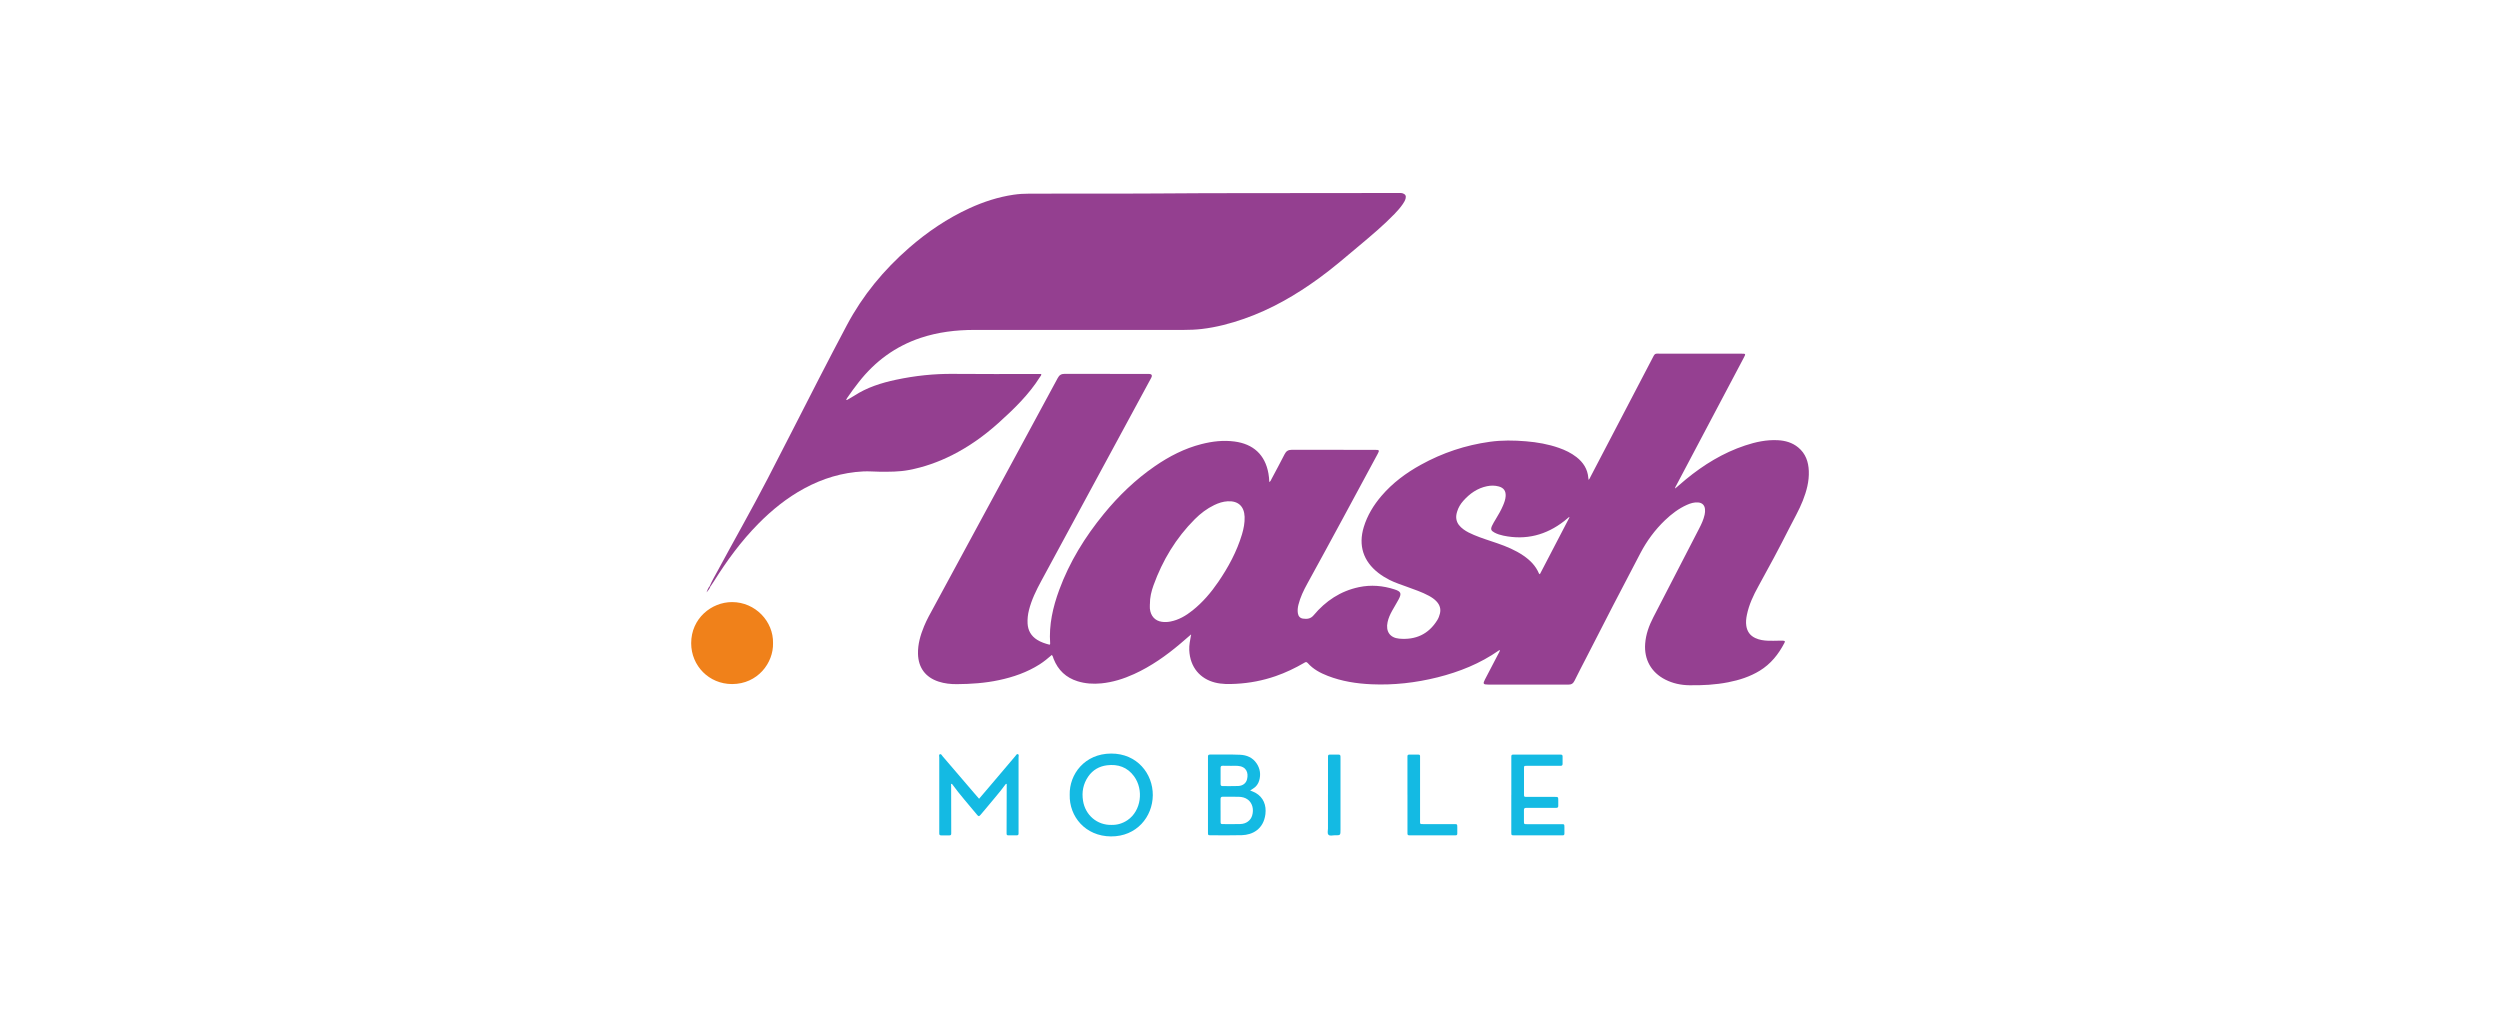 <svg xmlns="http://www.w3.org/2000/svg" id="Capa_1" data-name="Capa 1" viewBox="0 0 850 350"><defs><style>      .cls-1 {        fill: #954091;      }      .cls-1, .cls-2, .cls-3, .cls-4 {        stroke-width: 0px;      }      .cls-2 {        fill: #14bae3;      }      .cls-3 {        fill: #943f90;      }      .cls-4 {        fill: #f0811a;      }    </style></defs><g id="Flash_Mobile" data-name="Flash Mobile"><path class="cls-1" d="m404.72,215.92c-1.14.98-2.28,1.98-3.43,2.95-4.81,4.07-9.93,7.68-15.7,10.31-3.57,1.63-7.27,2.79-11.18,3.17-2.71.26-5.41.09-8.02-.72-3.94-1.22-6.64-3.77-8.16-7.61-.17-.43-.22-.93-.61-1.34-1.32,1.15-2.67,2.26-4.14,3.2-4.25,2.7-8.92,4.32-13.81,5.36-4.72,1.01-9.52,1.34-14.33,1.37-2.11.01-4.2-.2-6.23-.87-4.46-1.46-6.88-4.74-6.99-9.44-.08-3.29.83-6.36,2.06-9.36.94-2.29,2.16-4.43,3.34-6.59,9.21-17.03,18.43-34.05,27.65-51.07,4.83-8.91,9.66-17.82,14.46-26.75.53-.99,1.17-1.42,2.33-1.42,9.54.04,19.09.02,28.64.03q1.53,0,.78,1.39c-12.45,23-24.91,45.99-37.35,69-1.72,3.18-3.32,6.42-4.2,9.97-.37,1.48-.53,2.97-.45,4.49.13,2.39,1.21,4.25,3.23,5.53,1.32.84,2.79,1.31,4.24,1.68.23-.15.21-.31.2-.46-.44-6.31.93-12.32,3.09-18.19,3.5-9.5,8.75-17.99,15.14-25.8,5.06-6.19,10.77-11.69,17.37-16.24,4.88-3.36,10.08-6.05,15.85-7.52,3.69-.94,7.42-1.38,11.22-.88,6.35.83,10.41,4.44,11.55,10.88.16.92.26,1.85.29,2.92.49-.32.59-.72.76-1.05,1.49-2.81,3.01-5.6,4.45-8.44.53-1.05,1.24-1.49,2.44-1.49,9.43.04,18.85.02,28.28.02,1.52,0,1.6.12.89,1.43-7.93,14.69-15.82,29.4-23.87,44.02-1.27,2.3-2.41,4.66-3.05,7.23-.23.93-.33,1.88-.19,2.84.15,1.02.72,1.71,1.74,1.86,1.36.19,2.59.1,3.63-1.14,4.07-4.87,9.14-8.24,15.4-9.56,4.08-.86,8.15-.52,12.12.77,2.21.72,2.45,1.37,1.36,3.42-.69,1.3-1.48,2.54-2.19,3.83-.68,1.22-1.25,2.48-1.55,3.86-.69,3.14.77,5.34,3.95,5.63,5.55.5,9.96-1.47,12.95-6.3.42-.68.69-1.42.89-2.2.39-1.57-.03-2.91-1.08-4.08-.75-.84-1.68-1.45-2.66-1.99-2.39-1.3-4.96-2.13-7.49-3.07-1.97-.73-3.99-1.36-5.87-2.31-1.35-.69-2.64-1.47-3.83-2.4-5.13-3.99-6.85-9.35-4.96-15.58,1.21-3.98,3.34-7.46,6.02-10.6,3.77-4.41,8.35-7.81,13.4-10.59,7.34-4.06,15.18-6.67,23.49-7.82,4.07-.56,8.17-.5,12.26-.16,3.82.32,7.56.97,11.18,2.24,2.15.75,4.18,1.73,5.99,3.14,2.3,1.8,3.76,4.07,4.01,7.03.02.2.05.39.08.7.4-.36.53-.78.72-1.15,6.9-13.21,13.79-26.42,20.7-39.63,1.31-2.51.85-2.12,3.51-2.12,8.99-.01,17.98,0,26.97,0,1.6,0,1.6,0,.84,1.45-7.65,14.48-15.31,28.95-22.96,43.43-.14.27-.37.51-.34.96,1.24-1.06,2.42-2.1,3.63-3.09,6.07-4.98,12.67-9.05,20.17-11.54,3.6-1.2,7.28-1.99,11.11-1.79,2.55.13,4.94.81,6.95,2.47,2.51,2.07,3.47,4.88,3.59,8.02.14,3.52-.77,6.85-2.05,10.09-1.27,3.23-3.03,6.21-4.58,9.3-3.37,6.67-6.9,13.26-10.52,19.79-1.7,3.06-3.19,6.23-3.9,9.69-.26,1.25-.4,2.5-.2,3.78.3,1.92,1.29,3.3,3.05,4.12,1.39.66,2.89.86,4.4.92,1.19.05,2.38-.01,3.58-.02.48,0,.96-.03,1.43,0,.72.06.8.18.48.79-2,3.84-4.62,7.13-8.37,9.42-3.3,2.02-6.91,3.18-10.68,3.92-4.39.87-8.83,1.09-13.29,1.02-2.86-.04-5.6-.63-8.16-1.93-4.78-2.43-7.23-6.84-6.83-12.2.24-3.2,1.3-6.12,2.75-8.93,5.19-10.07,10.39-20.13,15.59-30.19.79-1.52,1.51-3.06,1.88-4.75.14-.63.18-1.26.12-1.9-.14-1.36-.98-2.14-2.34-2.25-1.35-.11-2.6.29-3.8.82-2.83,1.26-5.25,3.12-7.48,5.25-3.39,3.25-6.14,6.98-8.32,11.13-6.23,11.81-12.34,23.69-18.42,35.58-1.34,2.62-2.72,5.22-4.01,7.86-.47.95-1.07,1.31-2.14,1.3-9.11-.04-18.22-.02-27.32-.02-1.55,0-1.73-.29-1.02-1.66,1.61-3.1,3.23-6.2,4.85-9.3.11-.21.21-.42.3-.61-.19-.23-.32-.08-.43,0-6.34,4.43-13.38,7.25-20.84,9.12-7.37,1.84-14.85,2.69-22.45,2.35-5.06-.22-10.04-1-14.8-2.84-2.58-1-5-2.28-6.86-4.39-.46-.53-.79-.29-1.22-.04-3.1,1.8-6.32,3.34-9.71,4.51-4.35,1.5-8.81,2.36-13.4,2.6-2.43.13-4.84.17-7.22-.44-4.94-1.26-8.45-5.09-8.72-11.01-.08-1.69.29-3.32.57-4.96.07-.09.13-.2.04-.28-.11-.1-.17.03-.22.11Zm-13.76-10.54c0,.52-.04,1.04,0,1.55.25,2.5,1.73,4.15,4.05,4.48.94.13,1.9.11,2.85-.07,2.89-.54,5.34-1.99,7.6-3.79,3.45-2.75,6.28-6.07,8.76-9.7,3.42-5.01,6.29-10.3,8.05-16.15.58-1.95.97-3.93.9-5.98-.13-3.57-2.19-5.48-5.76-5.28-1.61.09-3.11.58-4.56,1.28-2.5,1.2-4.68,2.87-6.62,4.81-6.4,6.4-10.96,13.97-14.03,22.46-.74,2.06-1.26,4.18-1.23,6.4Zm142.64-29.5s-.09-.06-.13-.08c-.54.45-1.07.92-1.62,1.35-6.15,4.79-13.02,6.58-20.71,4.97-1.05-.22-2.08-.54-3.03-1.05-1.17-.63-1.36-1.12-.82-2.31.35-.75.79-1.47,1.22-2.18.92-1.53,1.84-3.07,2.53-4.72.43-1.03.82-2.07.88-3.2.09-1.75-.65-2.79-2.32-3.26-1.33-.37-2.68-.36-4.01-.09-3.29.67-5.88,2.51-8.07,4.97-.96,1.08-1.7,2.3-2.11,3.7-.24.8-.39,1.6-.26,2.46.24,1.58,1.22,2.64,2.43,3.54,1.09.81,2.31,1.38,3.56,1.91,2.6,1.1,5.3,1.91,7.96,2.83,3.09,1.07,6.09,2.31,8.81,4.16,2.31,1.57,4.23,3.48,5.33,6.11.04.09.17.13.32.24,3.36-6.47,6.71-12.89,10.06-19.32Z"></path><path class="cls-3" d="m241.31,199.26c.74-1.76,1.73-3.39,2.63-5.07,5.66-10.5,11.57-20.86,17.06-31.44,5.86-11.29,11.59-22.64,17.41-33.95,3.15-6.11,6.32-12.22,9.55-18.29,5.36-10.09,12.53-18.75,21.12-26.24,6.24-5.44,13.03-10.03,20.57-13.49,4.79-2.19,9.76-3.81,14.99-4.58,1.77-.26,3.56-.36,5.35-.36,6.4,0,12.81-.01,19.21-.02,7.91,0,15.83.03,23.74-.04,20.4-.17,40.8-.1,61.2-.14,7.12-.01,14.24-.02,21.36-.03.51,0,1.03-.03,1.53.16.81.31,1.09.84.88,1.69-.17.71-.55,1.32-.95,1.91-.83,1.22-1.81,2.32-2.83,3.38-3.77,3.9-7.92,7.37-12.06,10.84-4.48,3.76-8.9,7.58-13.64,11.02-7.88,5.73-16.25,10.57-25.49,13.79-4.66,1.62-9.42,2.88-14.33,3.45-2.05.24-4.12.32-6.19.32-23.7-.01-47.41-.02-71.11,0-6.23,0-12.37.73-18.31,2.71-8.54,2.86-15.49,7.96-21.02,15.04-1.37,1.75-2.7,3.54-3.95,5.39-.13.19-.23.39-.37.62.42.15.64-.14.89-.28.63-.34,1.25-.69,1.85-1.08,4.36-2.85,9.23-4.39,14.27-5.46,6.44-1.37,12.93-2.06,19.52-1.99,9.5.1,19.01.03,28.52.03h1.3c.11.48-.22.71-.4.99-3.81,6.06-8.91,10.97-14.18,15.71-4.75,4.26-9.91,7.96-15.63,10.85-4.71,2.38-9.63,4.13-14.82,5.11-3.3.62-6.64.6-9.98.57-1.83-.02-3.64-.19-5.48-.1-7.16.36-13.82,2.39-20.09,5.79-5.85,3.17-10.97,7.3-15.63,12.03-5.84,5.92-10.71,12.58-15.11,19.61-.38.6-.79,1.19-1.19,1.78-.07-.08-.13-.17-.2-.25Z"></path><path class="cls-4" d="m262.83,218.64c.2,6.71-5.23,13.94-13.92,13.94-7.88,0-13.89-6.23-13.91-13.86-.02-8.48,6.94-14.01,13.89-14.01,7.96,0,14.1,6.62,13.94,13.93Z"></path><path class="cls-2" d="m425.05,268.76c.69.3,1.26.49,1.77.77,2.78,1.54,3.79,4.31,3.42,7.29-.65,5.2-4.5,7.04-8.02,7.14-3.53.1-7.07.04-10.61.03-.88,0-.9-.03-.9-.97-.01-2.07,0-4.13,0-6.2,0-6.24,0-12.48,0-18.72,0-.28.01-.56,0-.83-.03-.49.17-.72.69-.72,3.42.02,6.84-.08,10.25.07,2.25.1,4.27.95,5.6,2.94,1.2,1.79,1.47,3.76.88,5.81-.33,1.13-.99,2.08-2.02,2.71-.3.19-.6.38-1.05.67Zm-10.05,6.76c0,1.27-.01,2.54,0,3.81.01.83.03.85.89.86,1.95.01,3.89.04,5.84-.02,1.95-.05,3.48-1.19,3.99-2.85.65-2.13.1-4.24-1.41-5.42-.92-.72-2.01-.96-3.13-.99-1.79-.05-3.58,0-5.36-.03-.61,0-.85.2-.83.82.03,1.27,0,2.54,0,3.81Zm3.32-15.15h0c-.87,0-1.74,0-2.61-.01-.5-.01-.71.19-.71.69.01,1.82.01,3.64,0,5.47,0,.47.12.75.66.75,1.78-.02,3.57.05,5.35-.03,1.56-.08,2.66-.94,2.99-2.29.55-2.24-.24-4.35-3.17-4.56-.83-.06-1.66,0-2.49,0Z"></path><path class="cls-2" d="m332.9,271.56c1.25-1.46,2.43-2.84,3.61-4.23,2.9-3.42,5.8-6.85,8.71-10.27.24-.28.46-.81.89-.63.42.18.2.71.2,1.08.01,8.43,0,16.85,0,25.28,0,.2-.01.4,0,.6.02.46-.21.63-.65.63-.95-.01-1.91-.01-2.86,0-.41,0-.57-.2-.56-.59,0-.32,0-.64,0-.95.01-5.13.03-10.25.04-15.38,0-.19,0-.38,0-.53-.21-.12-.3-.03-.37.06-2.16,3-4.67,5.72-6.99,8.6-.5.62-1,1.23-1.54,1.82-.54.59-.68.58-1.2-.05-2.82-3.44-5.8-6.75-8.42-10.36-.05-.06-.12-.11-.18-.16-.38.14-.19.47-.19.71,0,5.21.02,10.41.03,15.62,0,.2-.01.4,0,.6.02.46-.21.63-.65.62-.91-.01-1.83-.02-2.74,0-.53.01-.71-.23-.68-.72.01-.2,0-.4,0-.6,0-8.39,0-16.77,0-25.16,0-.38-.21-.92.18-1.09.5-.22.71.38.97.68,3.6,4.18,7.19,8.38,10.78,12.58.51.6,1.03,1.19,1.61,1.86Z"></path><path class="cls-2" d="m363.7,270.21c-.17-6.96,5.08-13.96,14.07-14,8.85-.04,14.24,6.87,14.18,14.17-.06,7.34-5.51,14.06-14.23,14-8.69-.06-14.22-6.75-14.02-14.17Zm14.31,10.25c1.84.05,3.67-.48,5.34-1.61,4.65-3.15,5.58-10.3,2.24-14.89-2.27-3.13-5.49-4.23-9.22-3.76-2.63.33-4.83,1.58-6.36,3.8-1.73,2.5-2.26,5.27-1.78,8.28.77,4.81,4.74,8.33,9.78,8.19Z"></path><path class="cls-2" d="m513.85,270.26c0-4.09,0-8.19,0-12.28,0-.28,0-.56,0-.83,0-.39.17-.59.57-.58.24,0,.48,0,.72,0,4.93,0,9.86,0,14.79,0,.24,0,.48.01.72,0,.46-.02.64.2.63.65-.01.83-.02,1.67,0,2.5.01.55-.28.67-.74.66-.72-.02-1.43,0-2.15,0-3.1,0-6.2,0-9.3,0-.91,0-.93.02-.93.94,0,2.9-.01,5.8,0,8.71,0,.89.03.91.96.91,3.14,0,6.28,0,9.42,0,1.27,0,1.27,0,1.27,1.32,0,.56-.02,1.11,0,1.67.03.57-.22.76-.77.75-2.11-.02-4.21,0-6.32,0-1.27,0-2.54.02-3.82,0-.57-.01-.77.2-.76.77.03,1.23,0,2.46,0,3.7,0,1.05.01,1.07,1.04,1.07,1.83,0,3.66,0,5.49,0,2.07,0,4.13,0,6.2,0,1,0,1.01.01,1.03.96.01.76,0,1.51,0,2.27,0,.39-.19.58-.58.57-.24,0-.48,0-.72,0-5.13,0-10.26,0-15.39,0-.08,0-.16,0-.24,0-1.12-.01-1.13-.01-1.13-1.1,0-3.1,0-6.2,0-9.3,0-1.11,0-2.23,0-3.34Z"></path><path class="cls-2" d="m478.53,270.15c0-4.05,0-8.1,0-12.16,0-.28,0-.56,0-.83,0-.38.15-.59.56-.59,1.07,0,2.15,0,3.22,0,.34,0,.51.17.51.51,0,.32,0,.64,0,.95,0,6.95,0,13.9,0,20.86,0,1.37-.12,1.31,1.27,1.31,3.42,0,6.83,0,10.25,0,1.12,0,1.13,0,1.14,1.09,0,.71,0,1.43,0,2.15,0,.4-.18.58-.58.57-.24,0-.48,0-.71,0-4.77,0-9.53,0-14.3,0-.24,0-.48-.01-.71,0-.45.02-.66-.17-.64-.63.01-.28,0-.56,0-.83,0-4.13,0-8.26,0-12.39Z"></path><path class="cls-2" d="m451.52,270.15c0-4.05,0-8.11,0-12.16,0-.28,0-.56,0-.83,0-.38.15-.59.56-.59,1.03,0,2.07,0,3.1,0,.4,0,.57.23.58.6,0,.28.01.56.01.83,0,8.03,0,16.06,0,24.08,0,1.92,0,1.95-1.94,1.91-.74-.01-1.66.35-2.17-.2-.44-.49-.14-1.37-.15-2.08-.01-3.86,0-7.71,0-11.57Z"></path><path class="cls-1" d="m241.31,199.26c.07.08.13.17.2.25-.29.73-.78,1.33-1.3,1.92.27-.77.57-1.53,1.1-2.17Z"></path></g></svg>